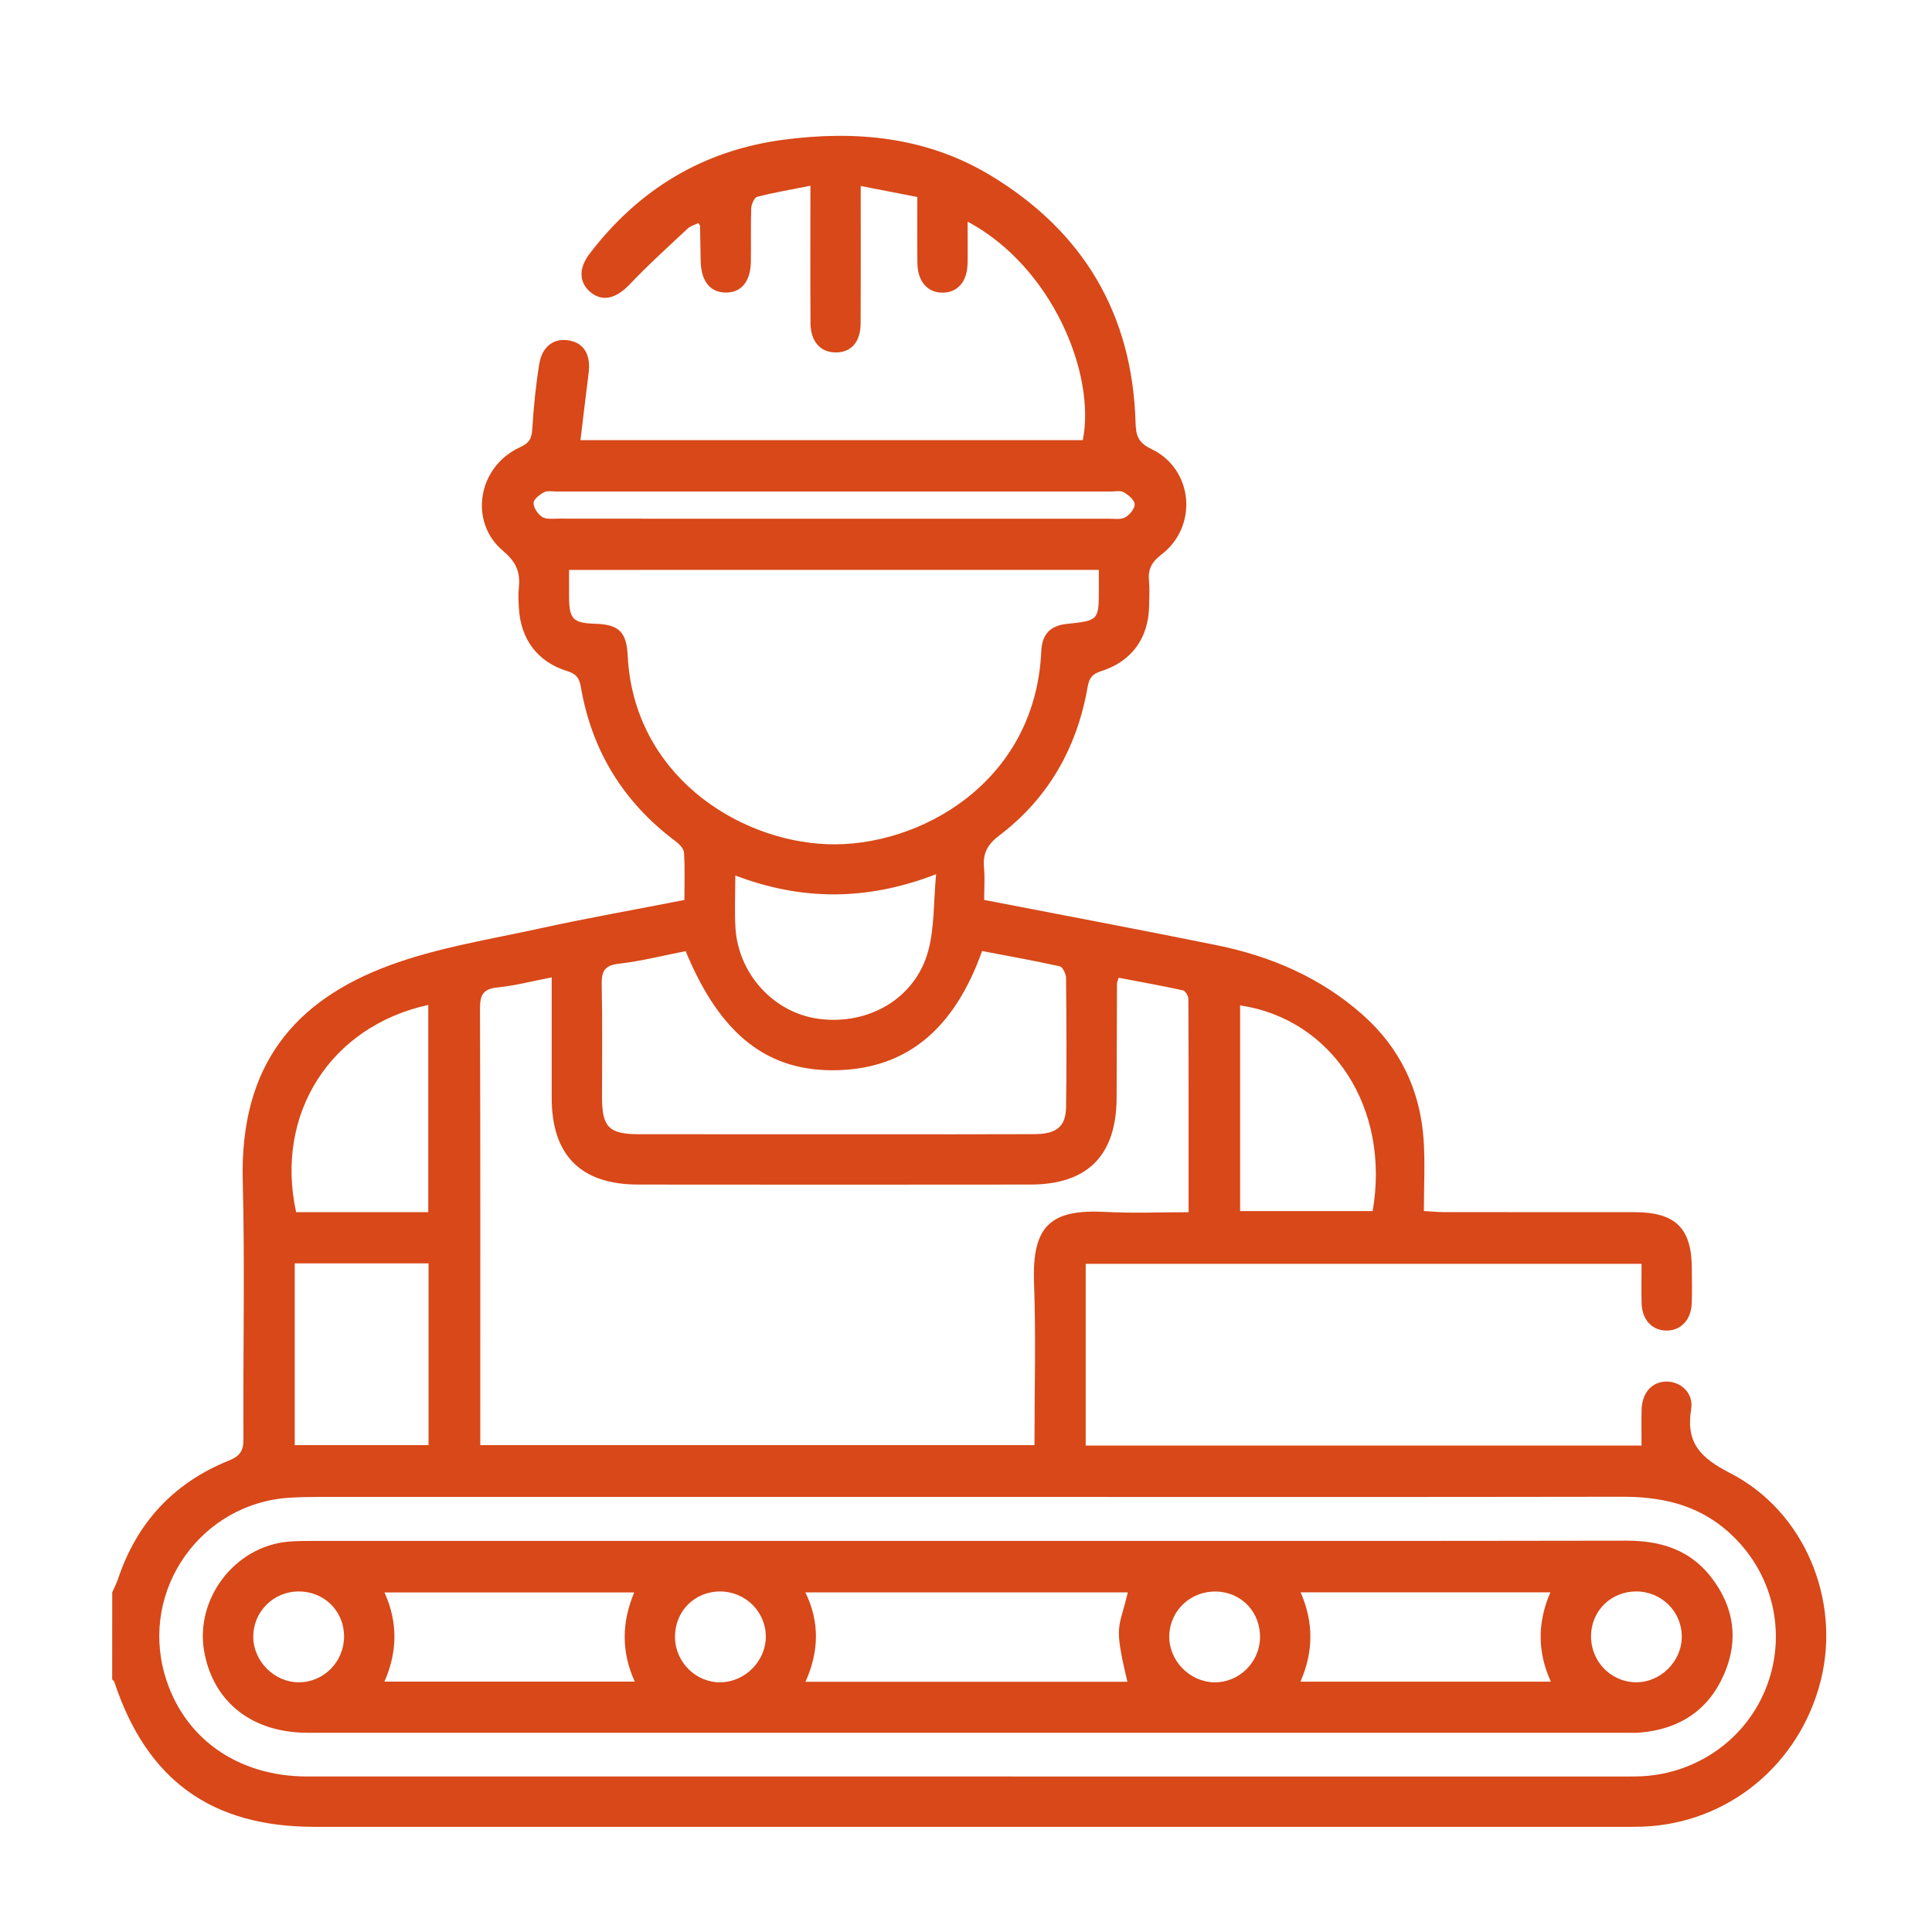 <?xml version="1.0" encoding="utf-8"?>
<!-- Generator: Adobe Illustrator 16.0.0, SVG Export Plug-In . SVG Version: 6.00 Build 0)  -->
<!DOCTYPE svg PUBLIC "-//W3C//DTD SVG 1.1//EN" "http://www.w3.org/Graphics/SVG/1.1/DTD/svg11.dtd">
<svg version="1.1" id="圖層_3" xmlns="http://www.w3.org/2000/svg" xmlns:xlink="http://www.w3.org/1999/xlink" x="0px" y="0px"
	 width="80px" height="80px" viewBox="0 0 80 80" enable-background="new 0 0 80 80" xml:space="preserve">
<g>
	<path fill-rule="evenodd" clip-rule="evenodd" fill="#D84818" d="M4.647,65.935c0.081-0.186,0.177-0.366,0.241-0.557
		c0.78-2.334,2.31-3.978,4.583-4.897c0.468-0.189,0.613-0.404,0.61-0.896c-0.021-3.564,0.062-7.131-0.029-10.692
		c-0.123-4.791,2.148-7.461,6.066-8.915c1.997-0.74,4.148-1.076,6.243-1.535c1.96-0.429,3.939-0.778,5.979-1.177
		c0-0.674,0.024-1.319-0.016-1.959c-0.01-0.165-0.194-0.355-0.346-0.469c-2.16-1.613-3.472-3.743-3.927-6.397
		c-0.06-0.35-0.182-0.537-0.559-0.651c-1.24-0.379-1.938-1.33-2.006-2.62c-0.015-0.277-0.031-0.558-0.001-0.833
		c0.069-0.636-0.11-1.068-0.648-1.519c-1.447-1.214-1.049-3.508,0.704-4.302c0.389-0.176,0.477-0.376,0.501-0.766
		c0.055-0.898,0.143-1.798,0.289-2.686c0.123-0.746,0.634-1.088,1.268-0.96c0.594,0.121,0.867,0.597,0.775,1.337
		c-0.114,0.908-0.222,1.816-0.338,2.785c7.031,0,13.917,0,20.801,0c0.546-2.737-1.269-7.179-4.77-9.049
		c0,0.614,0.008,1.175-0.002,1.737c-0.013,0.75-0.422,1.211-1.049,1.204c-0.621-0.007-1.02-0.472-1.029-1.229
		c-0.01-0.877-0.002-1.756-0.002-2.732c-0.75-0.145-1.485-0.288-2.345-0.455c0,0.338,0.001,0.58,0,0.822
		c0,1.62,0.006,3.24-0.003,4.861c-0.004,0.774-0.388,1.209-1.028,1.209c-0.63,0.001-1.042-0.448-1.048-1.207
		c-0.012-1.848-0.003-3.696-0.003-5.696c-0.79,0.157-1.503,0.278-2.203,0.458c-0.12,0.03-0.241,0.306-0.248,0.473
		c-0.027,0.74-0.002,1.481-0.015,2.222c-0.014,0.82-0.404,1.28-1.05,1.27c-0.641-0.01-1.009-0.473-1.029-1.301
		c-0.011-0.485-0.016-0.971-0.025-1.456c-0.001-0.021-0.021-0.04-0.067-0.122c-0.147,0.073-0.329,0.118-0.445,0.229
		c-0.807,0.755-1.63,1.498-2.39,2.3c-0.548,0.58-1.114,0.753-1.617,0.349c-0.489-0.393-0.527-0.984-0.061-1.598
		c2.03-2.667,4.698-4.287,8.026-4.728c3.004-0.397,5.932-0.125,8.586,1.479c3.833,2.316,5.869,5.73,6.001,10.229
		c0.015,0.53,0.101,0.834,0.653,1.096c1.738,0.826,1.955,3.201,0.414,4.375c-0.407,0.311-0.556,0.612-0.511,1.089
		c0.032,0.344,0.012,0.694,0.005,1.041c-0.026,1.327-0.717,2.292-1.986,2.695c-0.359,0.115-0.491,0.267-0.558,0.647
		c-0.438,2.514-1.621,4.616-3.669,6.165c-0.49,0.371-0.678,0.746-0.624,1.328c0.04,0.432,0.007,0.869,0.007,1.333
		c3.26,0.633,6.459,1.23,9.647,1.879c2.23,0.454,4.28,1.337,6.006,2.859c1.567,1.383,2.41,3.145,2.546,5.223
		c0.061,0.943,0.009,1.893,0.009,2.92c0.33,0.02,0.573,0.046,0.815,0.046c2.639,0.003,5.278,0,7.917,0.003
		c1.693,0.002,2.36,0.667,2.363,2.341c0.001,0.485,0.016,0.973-0.005,1.457c-0.031,0.685-0.482,1.128-1.084,1.104
		c-0.573-0.024-0.972-0.461-0.99-1.12c-0.015-0.527-0.003-1.058-0.003-1.643c-7.692,0-15.335,0-23.017,0c0,2.503,0,4.993,0,7.525
		c7.646,0,15.275,0,23.017,0c0-0.493-0.01-0.991,0.002-1.488c0.018-0.697,0.429-1.156,1.023-1.163
		c0.592-0.006,1.139,0.474,1.03,1.139c-0.23,1.411,0.387,2.021,1.619,2.655c3.08,1.585,4.574,5.25,3.752,8.565
		c-0.869,3.494-3.846,5.943-7.383,6.071c-0.301,0.012-0.603,0.008-0.902,0.008c-18.032,0-36.064,0-54.096,0
		c-4.267,0-6.939-1.938-8.284-6c-0.013-0.039-0.058-0.067-0.089-0.101C4.647,68.341,4.647,67.138,4.647,65.935z M19.887,59.841
		c7.68,0,15.296,0,22.948,0c0-2.281,0.065-4.502-0.018-6.72c-0.09-2.402,0.719-3.056,2.965-2.938
		c1.123,0.06,2.252,0.012,3.436,0.012c0-3.008,0.003-5.918-0.01-8.829c-0.001-0.125-0.124-0.337-0.225-0.358
		c-0.888-0.194-1.783-0.354-2.663-0.522c-0.045,0.153-0.069,0.197-0.069,0.242c-0.006,1.572-0.009,3.146-0.014,4.719
		c-0.007,2.391-1.195,3.6-3.567,3.603c-5.415,0.006-10.83,0.006-16.244,0c-2.381-0.003-3.58-1.213-3.581-3.591
		c-0.001-1.639,0-3.278,0-4.988c-0.794,0.153-1.511,0.344-2.238,0.416c-0.607,0.058-0.734,0.316-0.732,0.887
		c0.02,5.785,0.012,11.569,0.012,17.354C19.887,59.354,19.887,59.58,19.887,59.841z M40.093,61.984c-8.978,0-17.956,0-26.933,0.001
		c-0.394,0-0.787,0.008-1.179,0.033c-3.653,0.231-6.167,3.792-5.164,7.313c0.743,2.609,2.992,4.229,5.9,4.229
		c18.233,0.003,36.467,0.001,54.701,0.001c0.186,0,0.37-0.001,0.555-0.009c2.427-0.121,4.516-1.693,5.267-3.963
		c0.75-2.266,0.044-4.722-1.807-6.273c-1.236-1.035-2.688-1.342-4.267-1.339C58.142,61.993,49.118,61.984,40.093,61.984z
		 M23.563,23.598c0,0.398-0.002,0.762,0.001,1.125c0.006,0.918,0.164,1.077,1.09,1.106c0.953,0.031,1.288,0.323,1.336,1.303
		c0.242,4.931,4.53,7.677,8.251,7.824c3.79,0.149,8.632-2.531,8.875-7.981c0.031-0.717,0.376-1.068,1.054-1.14
		c1.332-0.142,1.332-0.142,1.33-1.478c-0.001-0.247,0-0.492,0-0.76C38.157,23.598,30.901,23.598,23.563,23.598z M28.391,39.384
		c-0.912,0.179-1.832,0.415-2.765,0.521c-0.629,0.07-0.722,0.35-0.71,0.898c0.034,1.549,0.011,3.098,0.013,4.648
		c0,1.215,0.292,1.513,1.512,1.514c3.238,0.004,6.476,0.002,9.714,0.002c2.219,0,4.44,0.006,6.661-0.004
		c0.938-0.003,1.316-0.31,1.328-1.128c0.025-1.78,0.017-3.562-0.001-5.342c-0.002-0.166-0.139-0.451-0.257-0.479
		c-1.072-0.238-2.156-0.431-3.22-0.634c-1.158,3.25-3.123,4.852-5.973,4.934C31.8,44.397,29.829,42.866,28.391,39.384z
		 M12.205,52.313c0,2.535,0,5.036,0,7.527c1.885,0,3.719,0,5.54,0c0-2.545,0-5.026,0-7.527
		C15.868,52.313,14.052,52.313,12.205,52.313z M17.734,50.194c0-2.934,0-5.751,0-8.582c-4.053,0.886-6.364,4.513-5.472,8.582
		c1.574,0,3.162,0,4.751,0C17.24,50.194,17.466,50.194,17.734,50.194z M56.839,50.148c0.737-4.253-1.658-7.948-5.489-8.517
		c0,2.833,0,5.665,0,8.517C53.214,50.148,55.03,50.148,56.839,50.148z M30.447,36.252c0,0.783-0.033,1.472,0.006,2.157
		c0.114,1.93,1.601,3.539,3.457,3.78c2.073,0.271,4-0.858,4.526-2.815c0.261-0.971,0.218-2.023,0.326-3.174
		C35.892,37.308,33.202,37.299,30.447,36.252z M34.519,21.479c3.796,0,7.592,0,11.388-0.001c0.229,0,0.499,0.047,0.681-0.053
		c0.188-0.103,0.403-0.364,0.396-0.546c-0.008-0.176-0.259-0.385-0.453-0.496c-0.141-0.081-0.36-0.03-0.545-0.03
		c-7.639,0-15.278,0-22.917,0c-0.185,0-0.398-0.045-0.546,0.032c-0.182,0.094-0.432,0.296-0.43,0.447
		c0.003,0.2,0.182,0.465,0.362,0.576c0.174,0.106,0.447,0.067,0.676,0.067C26.927,21.48,30.724,21.479,34.519,21.479z"/>
	<path fill-rule="evenodd" clip-rule="evenodd" fill="#D84818" d="M40.138,63.805c9.07,0,18.141,0.008,27.211-0.009
		c1.403-0.003,2.612,0.37,3.493,1.496c0.962,1.229,1.172,2.609,0.544,4.045c-0.65,1.487-1.848,2.263-3.458,2.404
		c-0.184,0.017-0.37,0.009-0.555,0.009c-18.21,0-36.421,0-54.631,0c-2.269,0-3.863-1.228-4.272-3.28
		c-0.443-2.218,1.231-4.448,3.485-4.635c0.345-0.028,0.693-0.029,1.041-0.029C22.043,63.804,31.091,63.804,40.138,63.805z
		 M46.699,65.938c-4.458,0-8.859,0-13.349,0c0.607,1.26,0.554,2.47,0.003,3.701c4.506,0,8.915,0,13.331,0
		C46.099,67.201,46.341,67.482,46.699,65.938z M15.919,69.631c3.475,0,6.882,0,10.364,0c-0.563-1.246-0.539-2.458-0.022-3.691
		c-3.471,0-6.872,0-10.339,0C16.488,67.202,16.452,68.414,15.919,69.631z M64.199,65.934c-3.466,0-6.869,0-10.343,0
		c0.548,1.259,0.531,2.474-0.007,3.7c3.481,0,6.89,0,10.368,0C63.654,68.391,63.66,67.179,64.199,65.934z M27.95,67.8
		c0.014,1.044,0.889,1.893,1.918,1.86c1.002-0.031,1.839-0.886,1.843-1.884c0.005-1.037-0.85-1.881-1.901-1.877
		C28.746,65.904,27.937,66.732,27.95,67.8z M52.174,67.851c0.038-1.073-0.747-1.92-1.806-1.949c-1.06-0.028-1.922,0.777-1.951,1.823
		c-0.029,1.021,0.83,1.916,1.859,1.937C51.279,69.682,52.139,68.862,52.174,67.851z M14.247,67.746
		c-0.009-1.059-0.845-1.865-1.914-1.848c-1.022,0.019-1.842,0.843-1.846,1.861c-0.006,1.024,0.874,1.908,1.894,1.902
		C13.417,69.656,14.257,68.795,14.247,67.746z M69.639,67.785c0.01-1.043-0.834-1.887-1.889-1.887
		c-1.038,0.002-1.848,0.791-1.869,1.822c-0.021,1.053,0.802,1.92,1.839,1.939C68.741,69.681,69.629,68.813,69.639,67.785z"/>
</g>
</svg>
